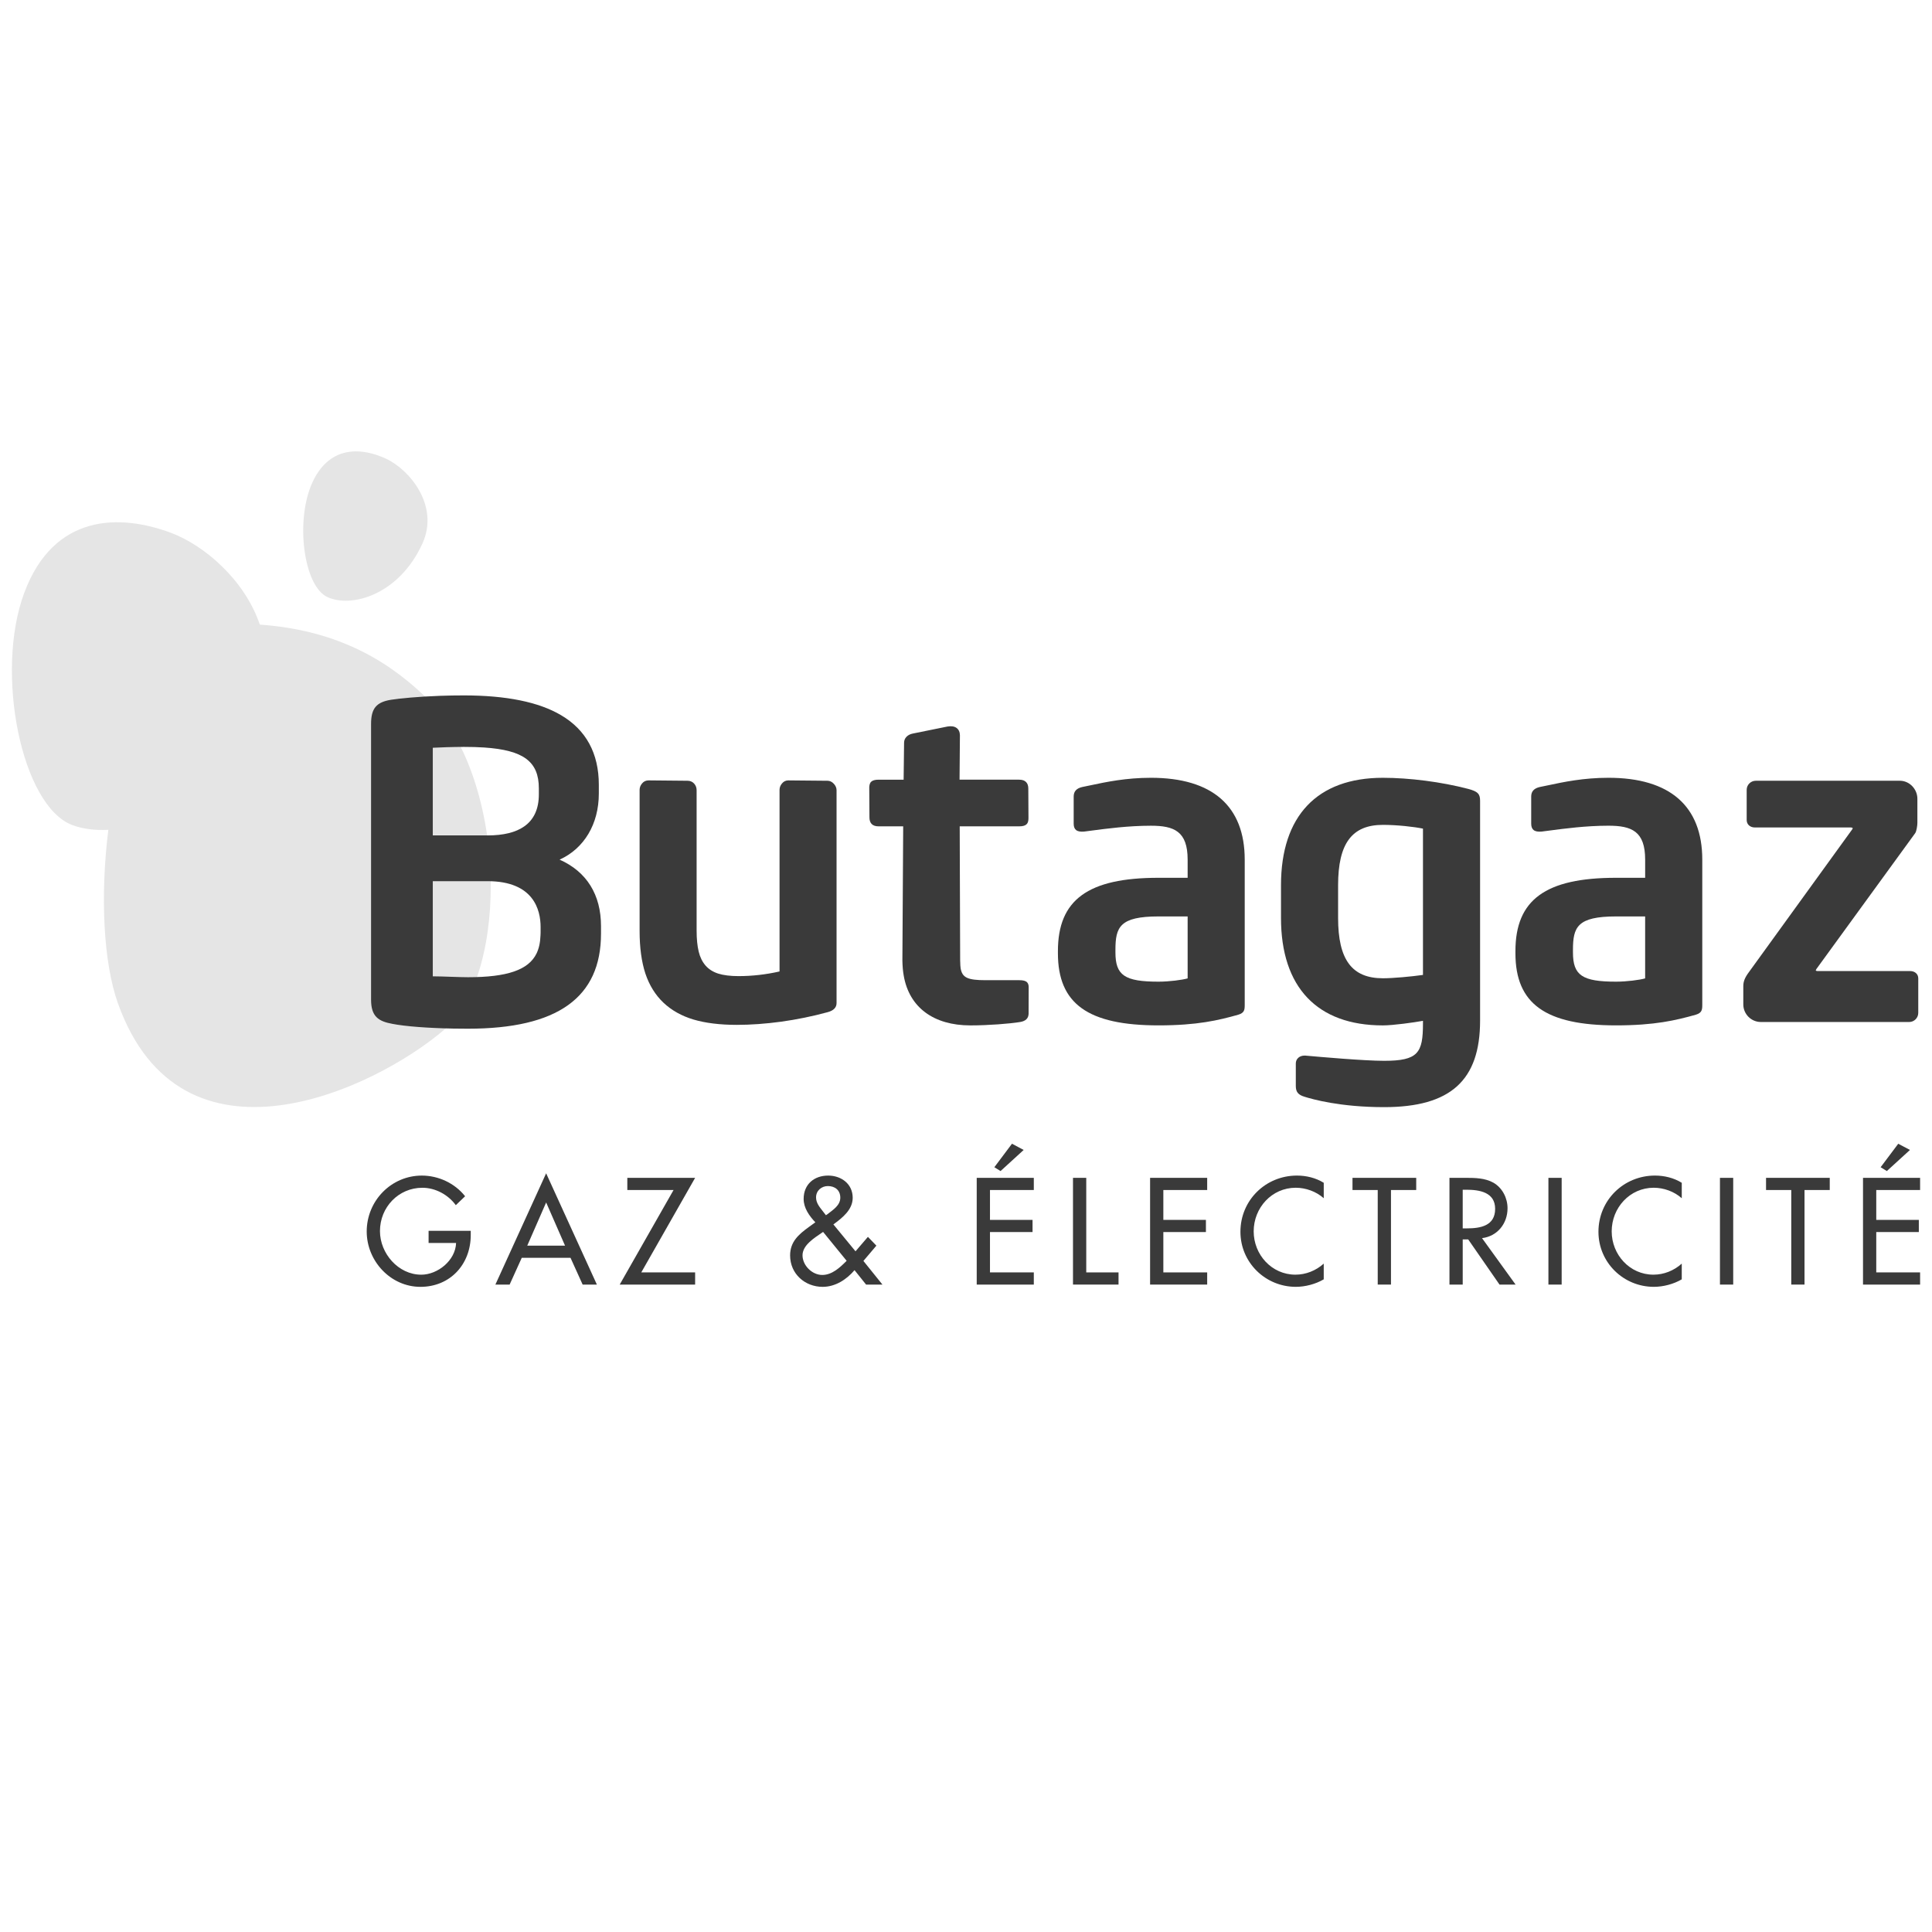 <?xml version="1.0" encoding="UTF-8"?>
<svg xmlns="http://www.w3.org/2000/svg" xmlns:xlink="http://www.w3.org/1999/xlink" viewBox="0 0 200 200">
  <defs>
    <style>
      .cls-1 {
        fill: none;
      }

      .cls-2 {
        fill: #fff;
      }

      .cls-3 {
        fill: #e5e5e5;
      }

      .cls-4 {
        fill: #3a3a3a;
      }

      .cls-5 {
        mix-blend-mode: multiply;
      }

      .cls-6 {
        clip-path: url(#clippath-2);
      }

      .cls-7 {
        isolation: isolate;
      }
    </style>
    <clipPath id="clippath-2">
      <rect x="1.232" y="54.065" width="26.313" height="31.867" style="fill: none;"/>
    </clipPath>
  </defs>
  <g style="isolation: isolate;">
    <g id="Calque_2" data-name="Calque 2"/>
    <g id="Calque_4" data-name="Calque 4"/>
    <g id="Calque_1" data-name="Calque 1">
      <rect x="0" width="200" height="200" style="fill: #fff;"/>
      <g>
        <g>
          <path d="M43.944,72.051c-4.214-4.036-9.512-6.857-17.046-7.391-1.574-4.638-5.741-8.205-9.198-9.502-5.261-1.964-12.127-2.031-15.197,6.23-3.065,8.265-.271,22.059,4.988,24.025,1.077,.404,2.352,.562,3.725,.488-.855,6.85-.51,13.751,.991,17.959,6.549,18.331,26.5,8.981,33.817,2.704,6.752-5.794,6.604-26.194-2.08-34.514" style="fill: #e5e5e5;"/>
          <path d="M33.902,61.814c2.482,1.136,7.393-.212,9.826-5.542,1.784-3.911-1.31-7.661-3.796-8.801-2.482-1.139-5.818-1.414-7.6,2.491-1.78,3.91-.916,10.709,1.571,11.853" style="fill: #fff;"/>
        </g>
        <g/>
        <path d="M32.331,49.961c-1.78,3.909-.916,10.709,1.571,11.852,2.481,1.135,7.393-.213,9.826-5.542,1.782-3.911-1.31-7.661-3.796-8.8-.946-.434-2.016-.744-3.075-.744-1.723,0-3.423,.817-4.526,3.233" style="fill: #e5e5e5;"/>
        <g>
          <g style="mix-blend-mode: multiply;">
            <g style="clip-path: url(#clippath-2);">
              <g/>
            </g>
          </g>
          <path d="M57.928,88.989c2.547-1.15,4.062-3.693,4.062-6.838v-.909c0-3.257-1.318-5.683-3.917-7.21-2.3-1.36-5.675-2.043-10.036-2.043-.825,0-1.647,.013-2.456,.041-2.337,.084-4.204,.272-5.088,.408-1.536,.243-2.08,.898-2.08,2.504v28.543c0,1.762,.777,2.243,2.211,2.505,1.342,.26,3.638,.436,6.304,.488,.486,.006,.99,.013,1.515,.013,9.266,0,13.773-3.221,13.773-9.845v-.773c0-3.258-1.482-5.637-4.288-6.885m-1.965,7.564c0,.094-.008,.182-.011,.269-.024,.749-.16,1.368-.415,1.892-.828,1.69-3.014,2.448-7.094,2.448-.459,0-1.078-.022-1.733-.043-.668-.025-1.357-.046-1.908-.049v-9.85h5.67c4.774,0,5.491,2.975,5.491,4.747v.586Zm-.182-14.315c0,1.499-.51,2.614-1.519,3.316-.877,.619-2.156,.929-3.79,.929h-5.67v-9.075c.712-.037,2.031-.088,3.235-.088,.753,0,1.455,.019,2.079,.061,4.078,.274,5.665,1.459,5.665,4.228v.63Z" style="fill: #3a3a3a;"/>
          <path d="M86.315,81.134c-.189-.208-.409-.31-.654-.31l-4.05-.038c-.259,0-.482,.1-.653,.31-.175,.202-.26,.429-.26,.674v18.795c-1.404,.32-2.834,.482-4.248,.482-.847,0-1.558-.089-2.107-.262-.541-.177-.983-.459-1.309-.836-.326-.379-.568-.863-.705-1.438-.141-.581-.215-1.308-.215-2.161v-14.546c0-.268-.088-.501-.261-.692-.177-.191-.403-.289-.677-.289l-4.027-.038c-.274,0-.504,.1-.677,.31-.173,.202-.26,.429-.26,.674v14.625c0,1.707,.202,3.179,.598,4.39,.404,1.206,1.034,2.224,1.873,3.017,.839,.792,1.88,1.374,3.109,1.742,1.223,.362,2.729,.551,4.487,.551,1.437,0,2.986-.112,4.604-.331,1.607-.225,3.225-.553,4.796-.983,.609-.162,.921-.48,.921-.942v-22.034c0-.241-.096-.467-.285-.671" style="fill: #3a3a3a;"/>
          <path d="M119.143,80.516c-2.58,0-4.637,.433-6.289,.785-.287,.059-.564,.119-.827,.171-.596,.139-.88,.459-.88,.984v2.816c0,.305,.082,.525,.256,.66,.175,.14,.46,.182,.817,.153,.246-.031,.525-.067,.833-.108,1.497-.196,3.753-.498,6.089-.498,2.405,0,3.802,.573,3.802,3.509v1.881h-3.017c-7.298,0-10.412,2.274-10.412,7.592v.22c0,5.232,3.114,7.466,10.412,7.466,3.999,0,6.194-.521,8.269-1.107,.628-.193,.657-.512,.657-1.025v-15.026c0-5.546-3.361-8.473-9.711-8.473m-3.673,17.816c0-2.353,.441-3.463,4.458-3.463h3.017v6.414c-.567,.163-1.91,.339-3.017,.339-3.497,0-4.458-.649-4.458-3.026v-.263Z" style="fill: #3a3a3a;"/>
          <path d="M151.986,81.666c-2.772-.724-6.075-1.149-8.832-1.149-6.801,0-10.546,3.947-10.546,11.119v3.393c0,7.17,3.745,11.12,10.546,11.12,1.065,0,3.245-.307,4.151-.473v.277c0,3.045-.5,3.862-4.017,3.862-2.111,0-6.661-.406-8.163-.54h-.087c-.518,0-.897,.342-.897,.814v2.333c0,.619,.25,.922,.917,1.117,.778,.246,3.657,1.072,8.23,1.072,6.864,0,9.93-2.763,9.93-8.96v-22.742c0-.681-.186-.972-1.232-1.242m-8.832,19.603c-3.205,0-4.635-1.923-4.635-6.241v-3.393c0-4.315,1.431-6.246,4.635-6.246,1.483,0,3.231,.198,4.151,.389v15.145c-1.183,.169-3.081,.346-4.151,.346" style="fill: #3a3a3a;"/>
          <path d="M166.507,80.516c-2.582,0-4.636,.433-6.287,.785-.289,.059-.563,.119-.829,.171-.595,.139-.882,.459-.882,.984v2.816c0,.305,.088,.525,.257,.66,.182,.14,.461,.184,.819,.153,.241-.031,.524-.067,.834-.108,1.496-.196,3.754-.5,6.087-.5,2.408,0,3.8,.575,3.8,3.511v1.881h-3.011c-7.302,0-10.418,2.274-10.418,7.592v.22c0,5.232,3.115,7.466,10.418,7.466,3.993,0,6.189-.521,8.265-1.107,.625-.193,.659-.514,.659-1.025v-15.026c0-5.546-3.359-8.473-9.714-8.473m-3.673,17.816c0-2.353,.441-3.463,4.462-3.463h3.011v6.414c-.564,.163-1.908,.339-3.011,.339-3.502,0-4.462-.649-4.462-3.026v-.263Z" style="fill: #3a3a3a;"/>
          <path d="M197.732,100.523h-9.568c-.106,0-.185-.035-.202-.065l.075-.152,10.222-14.056c.145-.196,.228-.824,.228-1.055v-2.508c0-1.009-.828-1.864-1.811-1.864h-14.918c-.518,0-.942,.422-.942,.938v3.129c0,.453,.353,.769,.85,.769h9.918c.117,0,.206,.038,.206,.07,0,.053-.016,.082-.076,.163l-10.665,14.738c-.42,.565-.583,.968-.583,1.447v1.898c0,.999,.816,1.822,1.818,1.822h15.356c.515,0,.938-.423,.938-.944v-3.571c0-.447-.349-.759-.848-.759" style="fill: #3a3a3a;"/>
          <path d="M106.321,101.686c-.151-.151-.397-.217-.802-.217h-3.486c-1.864,0-2.42-.261-2.589-1.23-.032-.184-.035-.394-.041-.637l-.008-.152-.046-13.908h6.152c.384,0,.631-.072,.78-.226,.174-.177,.19-.449,.186-.721l-.017-2.94c.004-.305-.073-.541-.229-.696-.16-.167-.401-.248-.735-.248h-6.153l.038-4.608c-.017-.672-.492-1.027-1.276-.896l-3.596,.729c-.548,.104-.906,.471-.909,.944l-.047,3.832h-2.592c-.381,0-.629,.075-.779,.223-.171,.18-.195,.457-.186,.718l.018,2.942c-.002,.307,.072,.545,.227,.702,.161,.167,.403,.246,.737,.246h2.53l-.083,13.908c.014,.599,.055,1.081,.141,1.56,.567,3.267,3.083,5.138,6.897,5.138,1.879,0,4.093-.177,5.147-.351,.572-.091,.869-.38,.881-.856l.008-2.744c0-.231-.053-.391-.166-.512" style="fill: #3a3a3a;"/>
          <path d="M48.731,127.411v.439c0,3.034-2.13,5.364-5.209,5.364s-5.56-2.666-5.56-5.73c0-3.179,2.54-5.788,5.706-5.788,1.707,0,3.4,.777,4.48,2.139l-.963,.924c-.788-1.085-2.116-1.802-3.459-1.802-2.466,0-4.392,2.007-4.392,4.485,0,2.314,1.897,4.513,4.275,4.513,1.707,0,3.546-1.48,3.605-3.283h-2.846v-1.26h4.363Z" style="fill: #3a3a3a;"/>
          <path d="M54.012,130.209l-1.255,2.77h-1.474l5.253-11.519,5.253,11.519h-1.474l-1.255-2.77h-5.049Zm2.525-5.73l-1.955,4.469h3.91l-1.955-4.469Z" style="fill: #3a3a3a;"/>
          <polygon points="71.959 131.719 71.959 132.979 64.152 132.979 69.726 123.19 64.94 123.19 64.94 121.93 71.959 121.93 66.385 131.719 71.959 131.719" style="fill: #3a3a3a;"/>
          <path d="M88.461,131.485c-.831,.982-1.999,1.729-3.298,1.729-1.838,0-3.371-1.348-3.371-3.253,0-1.407,.876-2.169,1.926-2.931l.686-.498c-.628-.66-1.211-1.48-1.211-2.418,0-1.524,1.095-2.418,2.539-2.418,1.343,0,2.539,.85,2.539,2.3,0,1.246-1.08,2.082-1.999,2.755l2.291,2.785,1.284-1.496,.876,.909-1.343,1.583,1.971,2.448h-1.694l-1.196-1.495Zm-3.385-3.869c-.759,.527-1.999,1.275-1.999,2.33s.992,2.037,2.043,2.037c1.021,0,1.839-.777,2.524-1.465l-2.437-2.99-.131,.088Zm.598-1.935c.555-.439,1.313-.893,1.313-1.699,0-.777-.555-1.201-1.284-1.201-.657,0-1.225,.468-1.225,1.172,0,.556,.336,.967,.657,1.377l.365,.47,.175-.118Z" style="fill: #3a3a3a;"/>
          <path d="M101.11,121.93h5.91v1.26h-4.538v3.092h4.407v1.261h-4.407v4.176h4.538v1.26h-5.91v-11.049Zm4.86-2.887l-2.393,2.184-.642-.397,1.824-2.432,1.211,.645Z" style="fill: #3a3a3a;"/>
          <polygon points="112.448 131.719 115.79 131.719 115.79 132.979 111.076 132.979 111.076 121.93 112.448 121.93 112.448 131.719" style="fill: #3a3a3a;"/>
          <polygon points="119.057 121.93 124.967 121.93 124.967 123.19 120.429 123.19 120.429 126.282 124.836 126.282 124.836 127.542 120.429 127.542 120.429 131.719 124.967 131.719 124.967 132.979 119.057 132.979 119.057 121.93" style="fill: #3a3a3a;"/>
          <path d="M137.034,124.04c-.788-.703-1.868-1.085-2.904-1.085-2.466,0-4.349,2.066-4.349,4.514,0,2.417,1.868,4.484,4.319,4.484,1.08,0,2.116-.41,2.933-1.143v1.626c-.847,.499-1.926,.777-2.889,.777-3.138,0-5.735-2.506-5.735-5.7,0-3.268,2.612-5.818,5.852-5.818,.963,0,1.941,.234,2.773,.747v1.598Z" style="fill: #3a3a3a;"/>
          <polygon points="143.994 132.979 142.622 132.979 142.622 123.19 140.01 123.19 140.01 121.93 146.606 121.93 146.606 123.19 143.994 123.19 143.994 132.979" style="fill: #3a3a3a;"/>
          <path d="M156.892,132.979h-1.663l-3.24-4.675h-.569v4.675h-1.372v-11.05h1.664c.977,0,2.029,.015,2.904,.513,.919,.542,1.444,1.583,1.444,2.638,0,1.583-1.051,2.9-2.641,3.091l3.473,4.807Zm-5.472-5.818h.438c1.4,0,2.918-.264,2.918-2.022,0-1.729-1.635-1.979-2.992-1.979h-.365v4.001Z" style="fill: #3a3a3a;"/>
          <rect x="160.292" y="121.931" width="1.371" height="11.049" style="fill: #3a3a3a;"/>
          <path d="M174.095,124.04c-.788-.703-1.868-1.085-2.904-1.085-2.466,0-4.349,2.066-4.349,4.514,0,2.417,1.868,4.484,4.32,4.484,1.08,0,2.115-.41,2.933-1.143v1.626c-.847,.499-1.926,.777-2.889,.777-3.137,0-5.735-2.506-5.735-5.7,0-3.268,2.612-5.818,5.852-5.818,.963,0,1.941,.234,2.773,.747v1.598Z" style="fill: #3a3a3a;"/>
          <rect x="178.049" y="121.931" width="1.372" height="11.049" style="fill: #3a3a3a;"/>
          <polygon points="186.803 132.979 185.431 132.979 185.431 123.19 182.82 123.19 182.82 121.93 189.415 121.93 189.415 123.19 186.803 123.19 186.803 132.979" style="fill: #3a3a3a;"/>
          <path d="M192.858,121.93h5.91v1.26h-4.538v3.092h4.407v1.261h-4.407v4.176h4.538v1.26h-5.91v-11.049Zm4.859-2.887l-2.393,2.184-.642-.397,1.824-2.432,1.211,.645Z" style="fill: #3a3a3a;"/>
        </g>
      </g>
    </g>
    <g id="Calque_3" data-name="Calque 3"/>
  </g>
</svg>